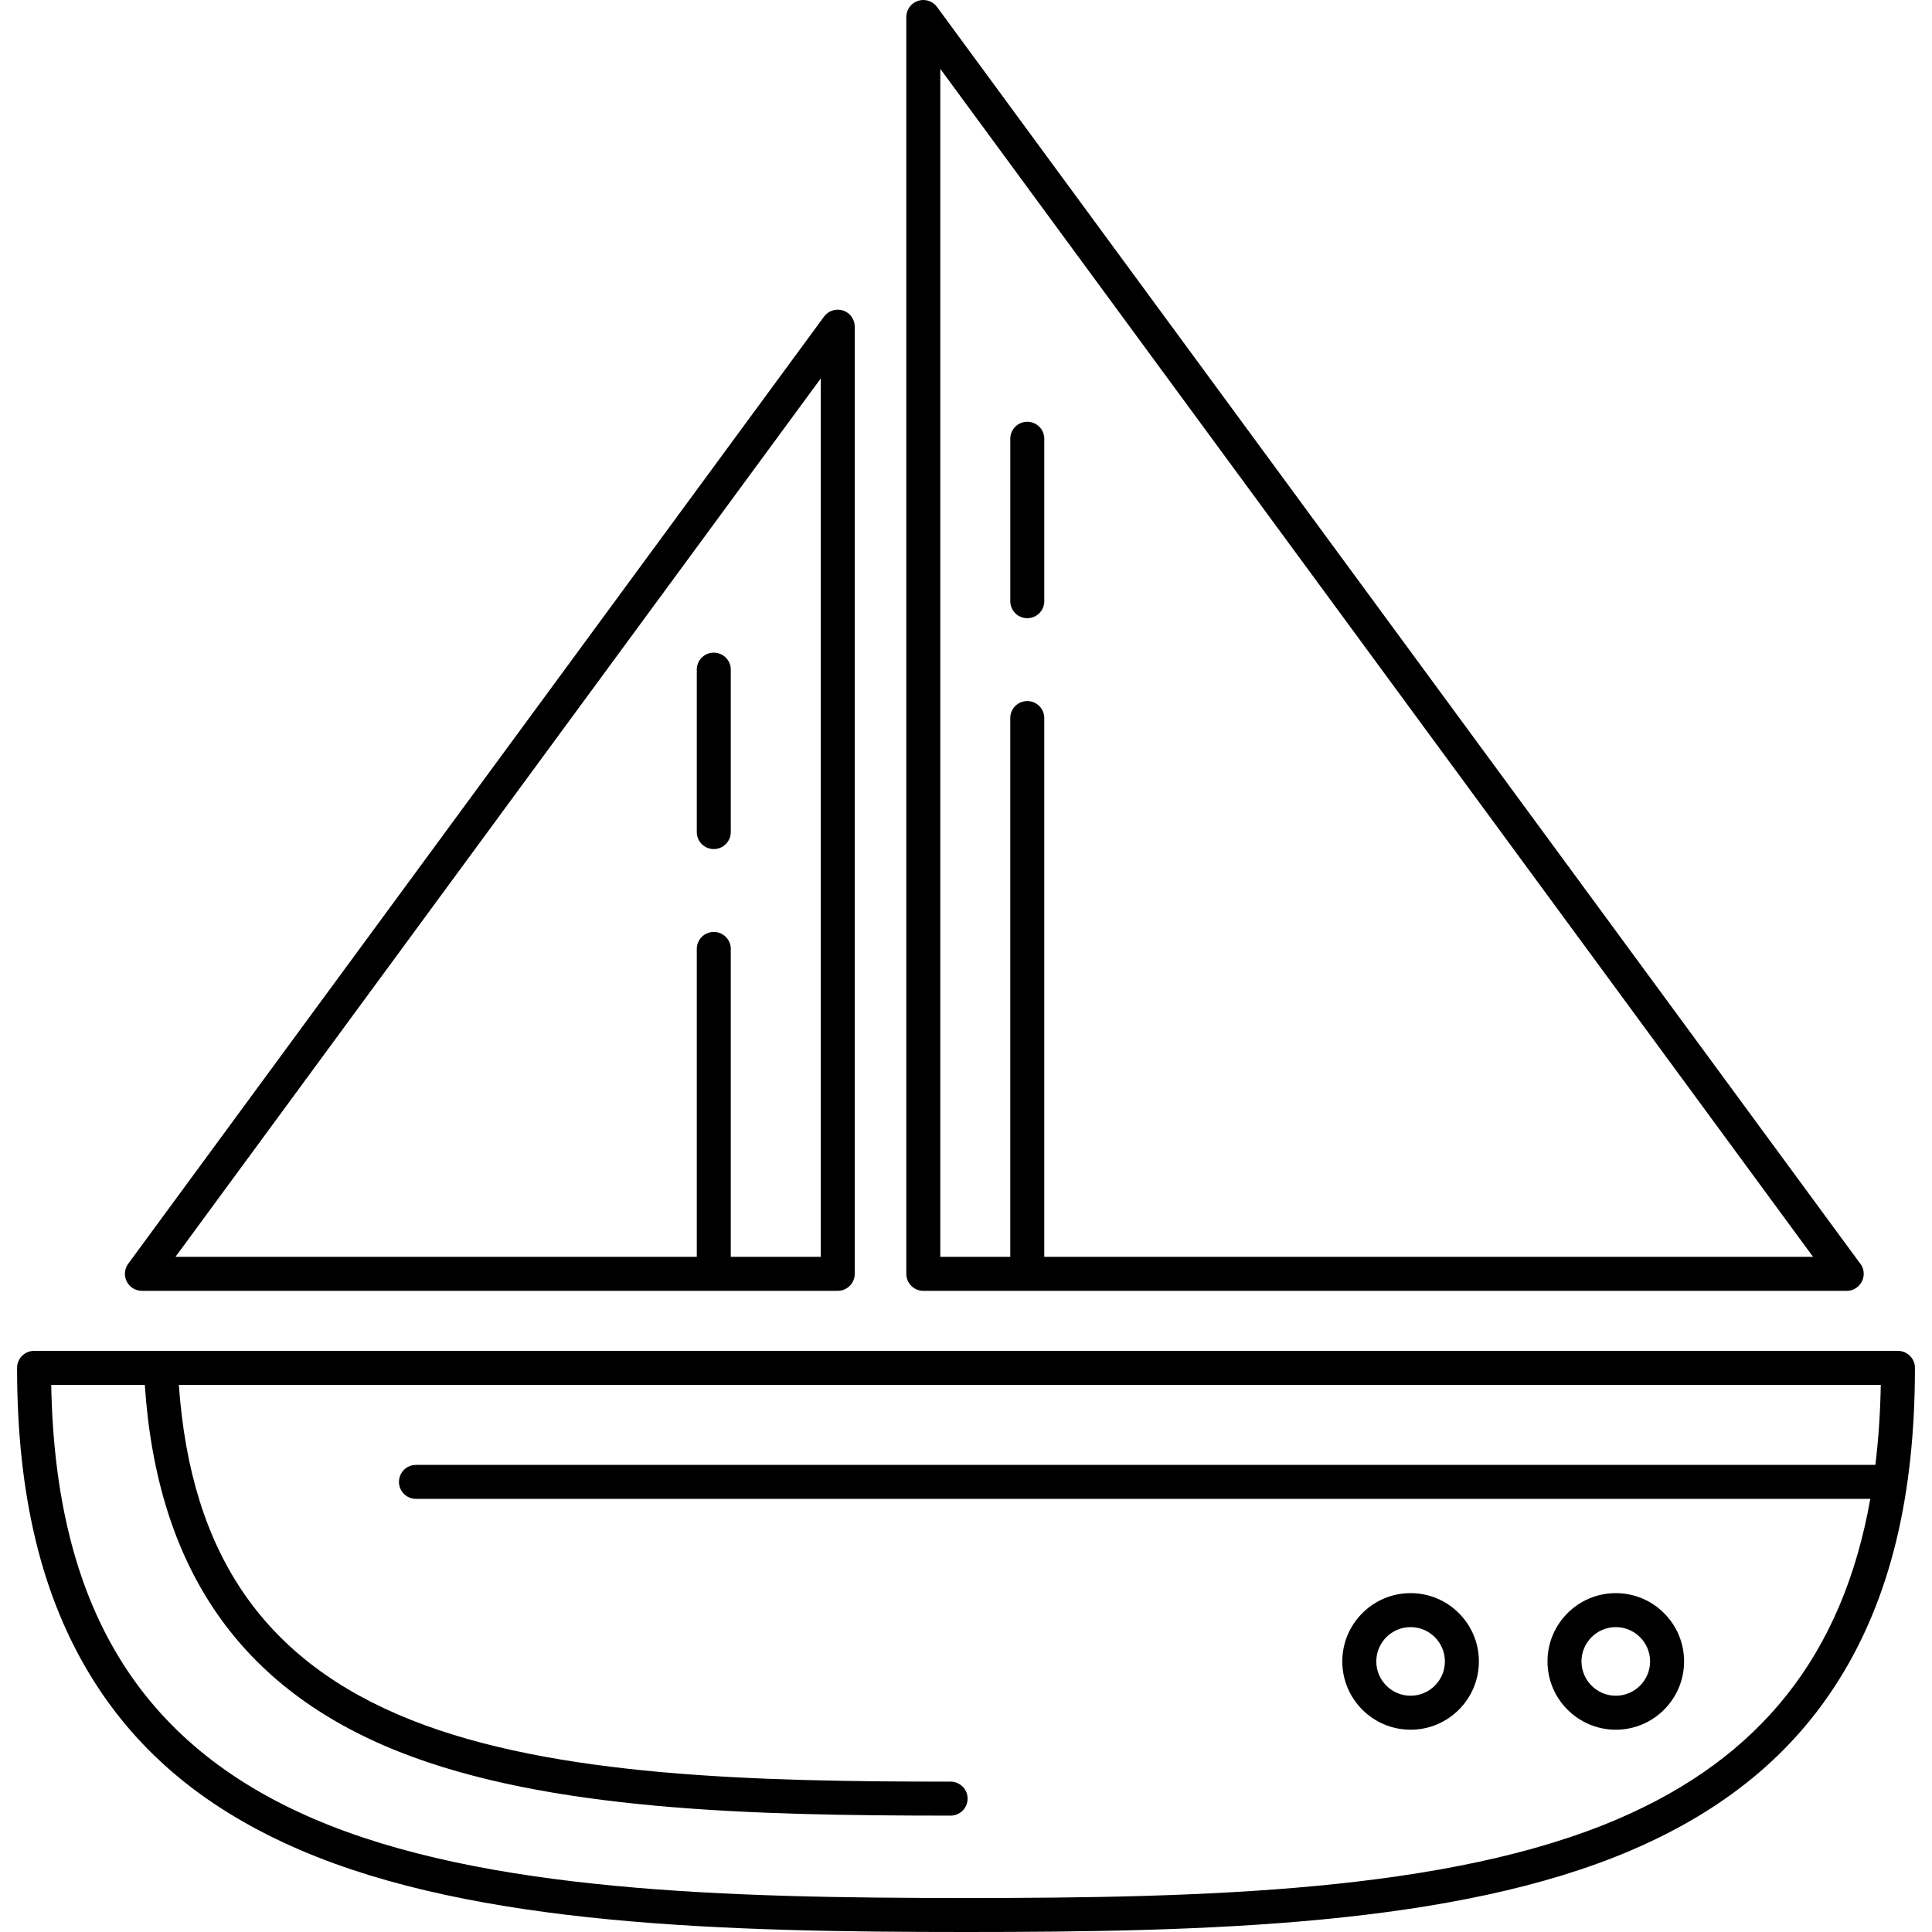 <?xml version="1.0" encoding="iso-8859-1"?>
<!-- Generator: Adobe Illustrator 18.0.0, SVG Export Plug-In . SVG Version: 6.00 Build 0)  -->
<!DOCTYPE svg PUBLIC "-//W3C//DTD SVG 1.1//EN" "http://www.w3.org/Graphics/SVG/1.1/DTD/svg11.dtd">
<svg version="1.1" id="Capa_1" xmlns="http://www.w3.org/2000/svg" xmlns:xlink="http://www.w3.org/1999/xlink" x="0px" y="0px"
	 viewBox="0 0 483.122 483.122" style="enable-background:new 0 0 483.122 483.122;" xml:space="preserve">
<g>
	<path d="M404.05,432.538c9.417,0,17.078-7.66,17.078-17.078c0-9.416-7.661-17.078-17.078-17.078
		c-9.417,0-17.078,7.662-17.078,17.078C386.972,424.878,394.633,432.538,404.05,432.538z M404.05,406.882
		c4.73,0,8.578,3.849,8.578,8.578c0,4.73-3.848,8.578-8.578,8.578c-4.73,0-8.578-3.848-8.578-8.578
		C395.472,410.73,399.32,406.882,404.05,406.882z"/>
	<path d="M352.738,432.538c9.417,0,17.078-7.66,17.078-17.078c0-9.416-7.661-17.078-17.078-17.078s-17.078,7.662-17.078,17.078
		C335.66,424.878,343.321,432.538,352.738,432.538z M352.738,406.882c4.73,0,8.578,3.849,8.578,8.578
		c0,4.73-3.848,8.578-8.578,8.578c-4.73,0-8.578-3.848-8.578-8.578C344.16,410.73,348.008,406.882,352.738,406.882z"/>
	<path d="M230.885,322.788h230.891c0.006-0.001,0.012-0.001,0.02,0c2.347,0,4.25-1.903,4.25-4.25c0-1.075-0.399-2.057-1.057-2.806
		L234.31,1.733c-1.088-1.48-3.003-2.094-4.749-1.521c-1.746,0.572-2.926,2.201-2.926,4.038v314.288
		C226.635,320.885,228.538,322.788,230.885,322.788z M235.135,17.214L453.38,314.288H261.131c0-0.01,0.002-0.018,0.002-0.027
		V179.558c0-2.348-1.903-4.25-4.25-4.25c-2.347,0-4.25,1.902-4.25,4.25v134.703c0,0.01,0.003,0.018,0.003,0.027h-17.501V17.214z"/>
	<path d="M35.484,322.788H209.49c2.347,0,4.25-1.903,4.25-4.25V81.683c0-1.838-1.18-3.467-2.926-4.039
		c-1.745-0.57-3.661,0.042-4.749,1.522L32.059,316.021c-0.948,1.291-1.09,3.006-0.367,4.436
		C32.416,321.887,33.882,322.788,35.484,322.788z M205.24,94.646v219.643h-22.503c0-0.01,0.003-0.018,0.003-0.027v-76.968
		c0-2.347-1.903-4.25-4.25-4.25c-2.347,0-4.25,1.903-4.25,4.25v76.968c0,0.01,0.002,0.018,0.002,0.027H43.88L205.24,94.646z"/>
	<path d="M474.604,337.806H8.518c-2.347,0-4.25,1.902-4.25,4.25c0,32.033,6.202,57.524,18.96,77.928
		c11.717,18.74,28.684,32.69,51.869,42.65c44.014,18.906,106.369,20.488,166.464,20.488s122.45-1.582,166.464-20.488
		c23.186-9.96,40.152-23.91,51.869-42.65c12.758-20.403,18.96-45.895,18.96-77.928C478.854,339.708,476.951,337.806,474.604,337.806
		z M468.961,366.313H104.016c-2.347,0-4.25,1.902-4.25,4.25c0,2.348,1.903,4.25,4.25,4.25h363.676
		c-6.905,38.916-27.395,64.705-63.022,80.01c-42.531,18.271-103.898,19.799-163.109,19.799c-59.211,0-120.578-1.528-163.109-19.799
		C34.75,436.05,13.817,401.508,12.807,346.306h23.402c3.093,45.957,23.882,75.982,63.52,91.717
		c37.188,14.762,88.556,15.998,137.983,15.998c2.347,0,4.25-1.903,4.25-4.25c0-2.348-1.903-4.25-4.25-4.25
		c-48.604,0-99.053-1.189-134.847-15.398c-36.621-14.537-55.146-41.221-58.141-83.816h425.591
		C470.187,353.304,469.736,359.968,468.961,366.313z"/>
	<path d="M178.49,212.323c2.347,0,4.25-1.902,4.25-4.25v-40.621c0-2.348-1.903-4.25-4.25-4.25c-2.347,0-4.25,1.902-4.25,4.25v40.621
		C174.24,210.421,176.143,212.323,178.49,212.323z"/>
	<path d="M256.884,154.589c2.347,0,4.25-1.903,4.25-4.25v-40.623c0-2.347-1.903-4.25-4.25-4.25c-2.347,0-4.25,1.903-4.25,4.25
		v40.623C252.634,152.686,254.537,154.589,256.884,154.589z"/>
</g>
<g>
</g>
<g>
</g>
<g>
</g>
<g>
</g>
<g>
</g>
<g>
</g>
<g>
</g>
<g>
</g>
<g>
</g>
<g>
</g>
<g>
</g>
<g>
</g>
<g>
</g>
<g>
</g>
<g>
</g>
</svg>
